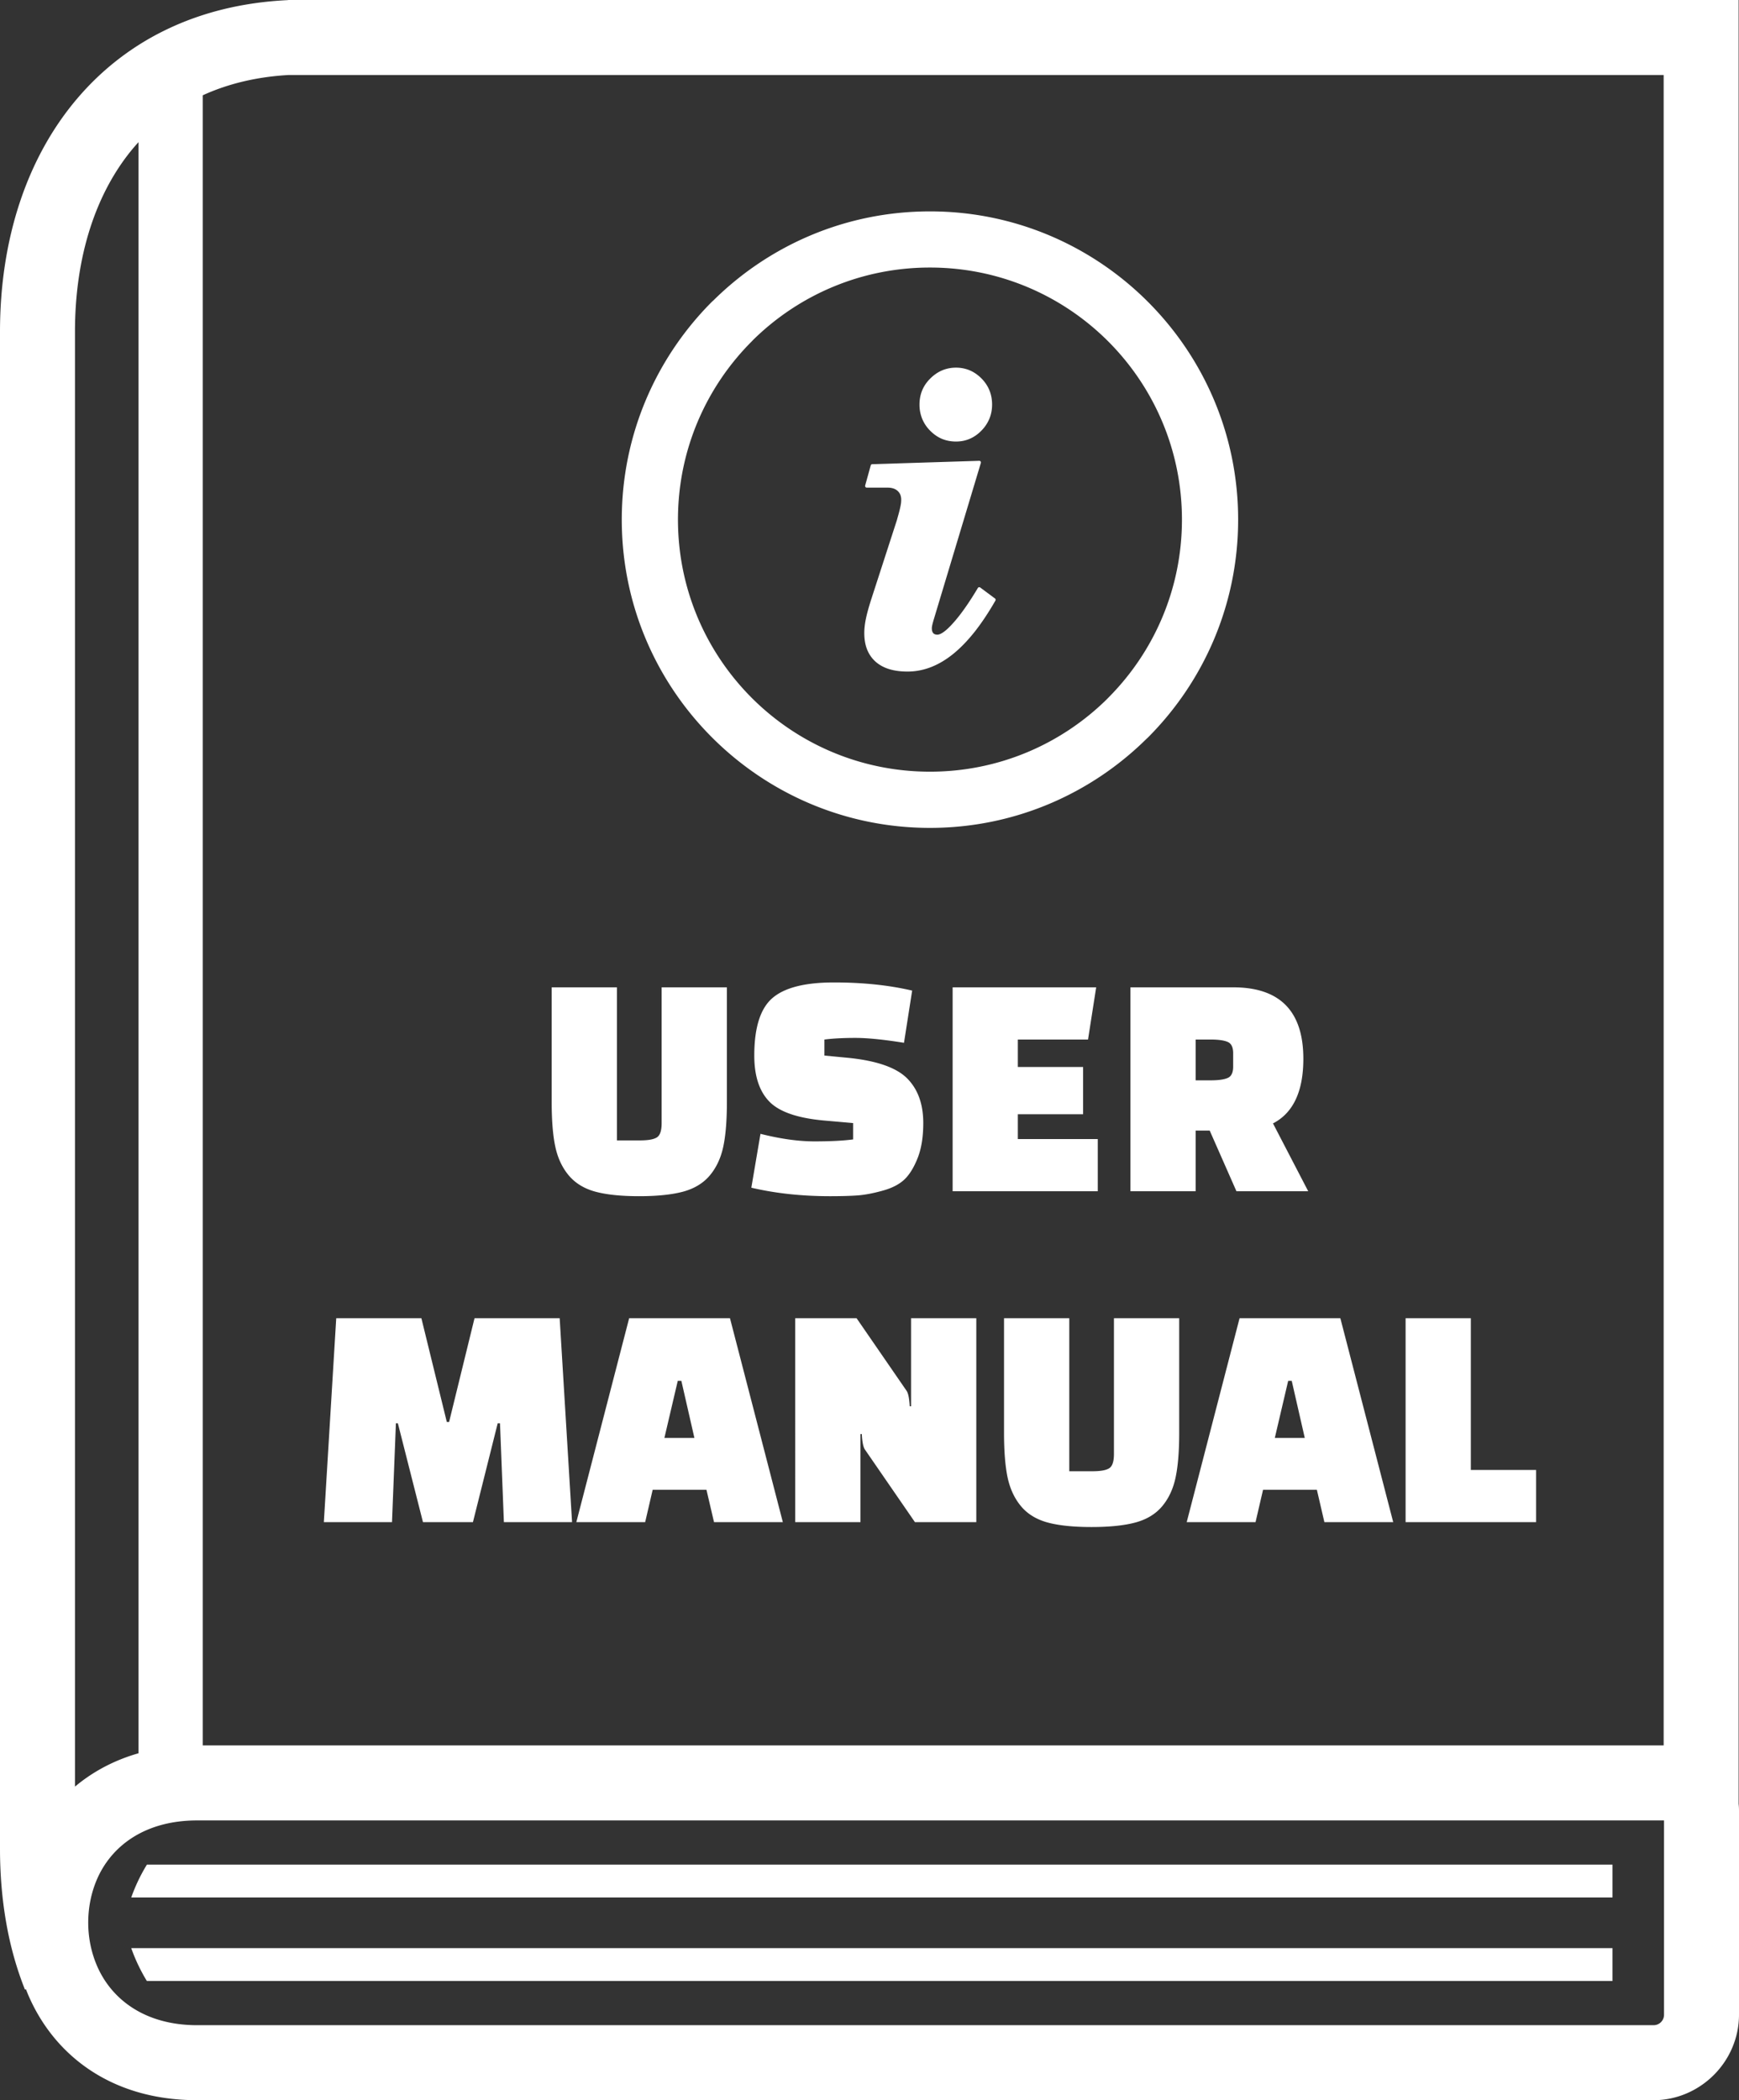 <svg xmlns="http://www.w3.org/2000/svg" fill="#ffffff" shape-rendering="geometricPrecision" text-rendering="geometricPrecision" image-rendering="optimizeQuality" fill-rule="evenodd" clip-rule="evenodd" viewBox="0 0 424 511.9"><rect x="0" y="0" width="424" height="511.9" fill="#333333" stroke="none"/><path fill-rule="nonzero" d="M48.08 493.62h355.07c.72 0 1.36-.28 1.81-.73l.03-.03c.45-.45.73-1.09.73-1.81v-47.34H48.08c-12.91 0-21.05 6.36-24.5 14.5-1.38 3.26-2.07 6.83-2.07 10.41 0 3.56.7 7.13 2.09 10.41 3.47 8.18 11.61 14.59 24.48 14.59zm1.35-470.39v402.2h356.2V18.28H70.4c-7.84.44-14.85 2.15-20.97 4.95zM33.77 427.34V34.64l-.99 1.12c-9.52 11.14-14.5 26.94-14.5 45.09v354.62c4.27-3.58 9.43-6.4 15.49-8.13zM224.19 98.62c0-1.26.22-2.42.66-3.48.44-1.07 1.11-2.03 1.99-2.9.88-.87 1.84-1.53 2.88-1.97 1.04-.43 2.17-.66 3.37-.66 1.2 0 2.32.23 3.36.66 1.03.44 1.98 1.1 2.85 1.97.86.87 1.51 1.84 1.94 2.9.43 1.06.65 2.22.65 3.48 0 1.21-.22 2.36-.65 3.42a9.1 9.1 0 0 1-1.94 2.91c-.86.89-1.81 1.55-2.85 2-1.03.45-2.16.67-3.36.67-1.24 0-2.38-.22-3.44-.66-1.04-.44-2-1.11-2.87-1.99a8.834 8.834 0 0 1-1.94-2.91 9.079 9.079 0 0 1-.65-3.44zm3.4 52.63-.19.69-.13.55-.06.37-.01.29c0 .28.03.51.09.71l.01.02c.06.18.14.32.25.45.1.11.24.2.39.26.17.07.38.1.61.1.42 0 .96-.23 1.6-.7.69-.5 1.48-1.26 2.37-2.27.91-1.02 1.85-2.23 2.83-3.63.98-1.39 2-2.99 3.07-4.77.11-.19.36-.25.55-.14l3.62 2.69c.17.12.21.36.1.54-1.66 2.89-3.34 5.41-5.04 7.57-1.72 2.16-3.45 3.96-5.22 5.39l-.02.02c-1.76 1.42-3.56 2.49-5.41 3.21-1.86.72-3.77 1.09-5.72 1.09-1.68 0-3.18-.2-4.48-.6-1.32-.4-2.43-1.02-3.34-1.83-.91-.82-1.6-1.82-2.06-2.99-.45-1.16-.67-2.5-.67-3.99 0-.49.03-1.02.09-1.57s.15-1.14.27-1.74l.01-.02c.11-.59.27-1.26.47-2 .2-.75.45-1.58.73-2.49l6.36-19.62.51-1.84c.14-.52.25-.97.33-1.36.08-.36.14-.69.18-.99.04-.33.05-.61.05-.85 0-.44-.07-.85-.21-1.21l-.01-.03a2.89 2.89 0 0 0-.63-.89c-.29-.26-.64-.47-1.04-.6-.41-.14-.88-.21-1.4-.21h-5.1c-.22 0-.41-.18-.41-.41l.02-.14 1.35-4.87c.04-.19.21-.3.39-.3l26.06-.82c.23-.01.41.17.42.39l-.02.13-11.56 38.41zm-.85-99.73c20.72 0 39.5 8.41 53.1 22 13.62 13.6 22.04 32.39 22.04 53.13 0 20.75-8.42 39.53-22.01 53.13l-.41.38c-13.57 13.37-32.19 21.63-52.72 21.63-20.72 0-39.5-8.42-53.1-22.01-13.62-13.6-22.04-32.38-22.04-53.13 0-20.74 8.42-39.53 22.01-53.13l.41-.37c13.57-13.38 32.19-21.63 52.72-21.63zm43.45 31.68c-11.11-11.11-26.47-17.99-43.45-17.99-16.81 0-32.03 6.74-43.12 17.65l-.33.35c-11.11 11.11-17.99 26.48-17.99 43.44 0 16.97 6.88 32.33 17.99 43.45 11.11 11.11 26.47 17.99 43.45 17.99 16.81 0 32.03-6.74 43.12-17.65l.33-.34c11.11-11.12 17.99-26.48 17.99-43.45 0-16.96-6.88-32.33-17.99-43.45zM150.42 240.65v37.31h5.65c2.01 0 3.39-.26 4.13-.76.75-.5 1.12-1.66 1.12-3.46v-33.09h15.91v27.92c0 4.51-.29 8.14-.88 10.9-.58 2.75-1.67 5.09-3.26 7-1.59 1.9-3.77 3.23-6.52 3.98-2.76.74-6.34 1.11-10.74 1.11s-7.97-.37-10.7-1.11c-2.73-.75-4.89-2.08-6.48-3.98-1.59-1.91-2.68-4.25-3.26-7-.59-2.76-.88-6.39-.88-10.9v-27.92h15.91zm32.77 48.84 2.23-13.13c4.88 1.23 9.26 1.84 13.16 1.84 3.9 0 7.04-.16 9.43-.48v-3.98l-7.16-.63c-6.47-.59-10.91-2.14-13.32-4.66-2.42-2.52-3.62-6.24-3.62-11.17 0-6.79 1.47-11.46 4.41-14 2.95-2.55 7.94-3.82 15-3.82 7.05 0 13.41.66 19.08 1.99l-1.99 12.72c-4.93-.79-8.88-1.19-11.85-1.19-2.97 0-5.48.13-7.55.4v3.9l5.73.55c6.94.69 11.74 2.35 14.39 4.97 2.65 2.63 3.98 6.27 3.98 10.94 0 3.34-.45 6.16-1.35 8.47-.91 2.31-1.98 4.06-3.22 5.25-1.25 1.19-3.01 2.11-5.29 2.74-2.29.64-4.29 1.02-6.01 1.16-1.72.13-4.01.2-6.88.2-6.89 0-13.28-.69-19.17-2.07zm80.89-17.9h-15.91v6.05h19.49v12.72h-35.39v-49.71h35l-1.99 12.73h-17.11v6.68h15.91v11.53zm54.89 18.77h-17.5l-6.52-14.79h-3.43v14.79h-15.9v-49.71h25.05c11.4 0 17.11 5.81 17.11 17.42 0 7.95-2.47 13.2-7.4 15.75l8.59 16.54zm-27.45-36.98v9.94h3.67c1.9 0 3.29-.2 4.17-.59.88-.4 1.31-1.32 1.31-2.75v-3.26c0-1.43-.43-2.35-1.31-2.75-.88-.39-2.27-.59-4.17-.59h-3.67zM95.58 371.01H78.96l3.02-49.71h20.76l6.2 25.29h.56l6.2-25.29h20.76l3.02 49.71h-16.62l-.95-24.1h-.56l-6.04 24.1h-12.18l-6.12-24.1h-.48l-.95 24.1zm61.72 0h-16.78l12.88-49.71h24.58l12.89 49.71h-16.78l-1.84-7.88h-13.12l-1.83 7.88zm7.95-34.44-3.26 13.92h7.32l-3.18-13.92h-.88zm57.83 34.44-12.17-17.66c-.42-.58-.69-1.86-.79-3.82h-.32v21.48h-15.91V321.3h14.96l12.16 17.65c.43.59.69 1.86.8 3.82h.32V321.3h15.91v49.71h-14.96zm37.63-49.71v37.3h5.64c2.02 0 3.4-.25 4.14-.76.74-.5 1.11-1.65 1.11-3.46V321.3h15.91v27.91c0 4.51-.29 8.14-.88 10.9-.58 2.76-1.66 5.09-3.25 7-1.6 1.91-3.77 3.23-6.53 3.98-2.75.74-6.33 1.11-10.73 1.11-4.41 0-7.97-.37-10.71-1.11-2.72-.75-4.89-2.07-6.48-3.98-1.59-1.91-2.67-4.24-3.26-7-.58-2.76-.87-6.39-.87-10.9V321.3h15.91zm45.41 49.71h-16.78l12.89-49.71h24.57l12.89 49.71h-16.78l-1.83-7.88h-13.13l-1.83 7.88zm7.96-34.44-3.26 13.92h7.31l-3.18-13.92h-.87zm60.45 34.44h-31.82V321.3h15.91v36.98h15.91v12.73zM32 474.84h361.16v8.01H35.81c-1.53-2.51-2.82-5.2-3.81-8.01zm3.82-20.36a42.398 42.398 0 0 0-3.82 8.01h361.16v-8.01H35.82zM6.09 484.95c-2.05-5.13-3.58-10.61-4.58-16.34C.5 462.85 0 456.81 0 450.58V80.85c0-22.45 6.5-42.4 18.92-56.94C30.86 9.94 48.06 1.13 69.98.04L70.4 0h353.51v439.65c.06.55.09 1.12.09 1.69v49.71c0 5.69-2.34 10.88-6.1 14.67l-.04.04c-3.81 3.79-9.01 6.14-14.71 6.14H48.08c-21.32 0-35.12-11.33-41.26-25.8l-.5-1.24-.23.09z"/></svg>
